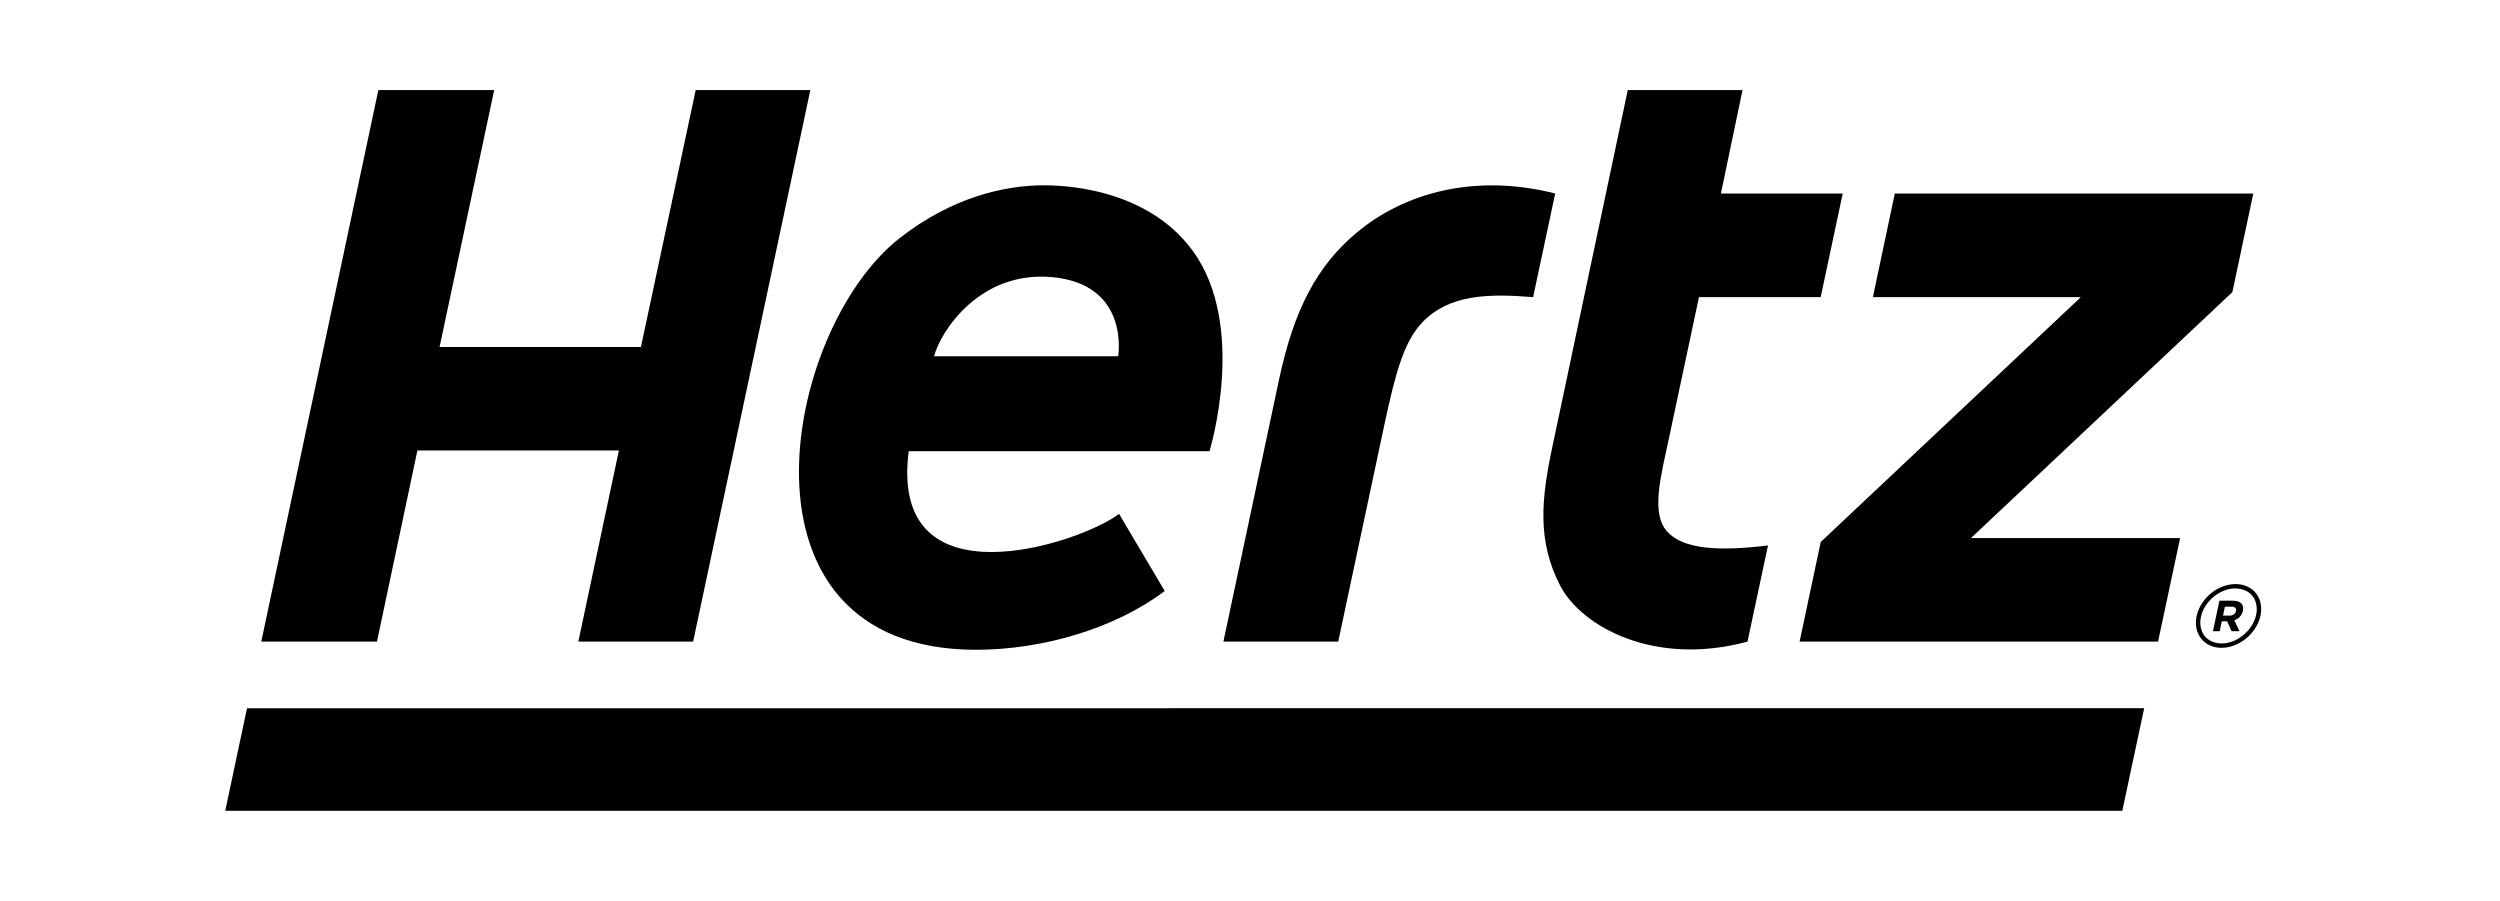 <svg width="111" height="40" viewBox="0 0 111 40" fill="none" xmlns="http://www.w3.org/2000/svg">
<path d="M94.23 36H10L10.967 31.447L95.202 31.444L94.23 36Z" fill="black"/>
<path d="M74.036 23.615C73.283 22.806 73.733 21.193 74.119 19.374L75.434 13.193H80.838L81.817 8.592H76.408L77.368 4H72.273L68.934 19.795C68.431 22.155 68.243 24.001 69.265 25.99C70.218 27.838 73.471 29.603 77.589 28.488L78.499 24.218C75.707 24.563 74.586 24.201 74.036 23.615Z" fill="black"/>
<path d="M30.889 4L28.457 15.408H19.517L21.941 4H16.799L11.6 28.488H16.737L18.533 20.002H27.479L25.678 28.488H30.775L35.979 4H30.889Z" fill="black"/>
<path d="M60.246 10.321C58.463 11.809 57.45 13.76 56.793 16.837L54.319 28.486H59.418L61.473 18.826C61.959 16.566 62.33 15.153 63.178 14.284C64.345 13.091 66.039 13.024 68.07 13.193L69.051 8.592C65.467 7.682 62.337 8.575 60.246 10.321Z" fill="black"/>
<path d="M100.046 8.592H84.13L83.156 13.193H92.389L80.841 24.063L79.902 28.488H95.817L96.798 23.889H87.512L99.118 12.969L100.046 8.592Z" fill="black"/>
<path d="M46.331 8.227C44.608 8.227 42.253 8.761 39.938 10.578C34.72 14.672 32.129 28.85 43.334 28.85C46.24 28.85 49.472 27.933 51.713 26.24L49.686 22.815C47.99 24.12 39.447 26.957 40.348 20.033H53.702C53.706 20.019 55.405 14.484 52.956 11.135C50.872 8.277 47.031 8.227 46.331 8.227ZM49.646 15.818H41.472C41.76 14.717 43.496 12.009 46.719 12.305C50.186 12.626 49.646 15.818 49.646 15.818Z" fill="black"/>
<path d="M99.262 25.933C99.26 25.933 99.258 25.933 99.248 25.933C98.455 25.938 97.695 26.578 97.528 27.355C97.507 27.455 97.498 27.555 97.498 27.652V27.655C97.5 28.283 97.953 28.762 98.641 28.765C98.643 28.765 98.645 28.762 98.645 28.762C99.439 28.757 100.196 28.112 100.365 27.338C100.387 27.238 100.396 27.138 100.396 27.045C100.401 26.414 99.944 25.935 99.262 25.933ZM100.172 27.302C100.032 27.979 99.329 28.574 98.645 28.569H98.643C98.045 28.557 97.705 28.188 97.693 27.652C97.693 27.569 97.702 27.481 97.721 27.393C97.857 26.719 98.555 26.128 99.239 26.126C99.848 26.138 100.189 26.504 100.201 27.045C100.203 27.124 100.191 27.212 100.172 27.302Z" fill="black"/>
<path d="M99.148 26.671H98.543L98.254 28.026H98.555L98.647 27.588H98.886L99.081 28.026H99.433L99.202 27.54C99.391 27.478 99.538 27.338 99.586 27.116C99.643 26.835 99.472 26.671 99.148 26.671ZM99.276 27.135C99.25 27.252 99.15 27.333 99 27.333H98.702L98.786 26.935H99.076C99.229 26.935 99.305 27.002 99.276 27.135Z" fill="black"/>
</svg>
